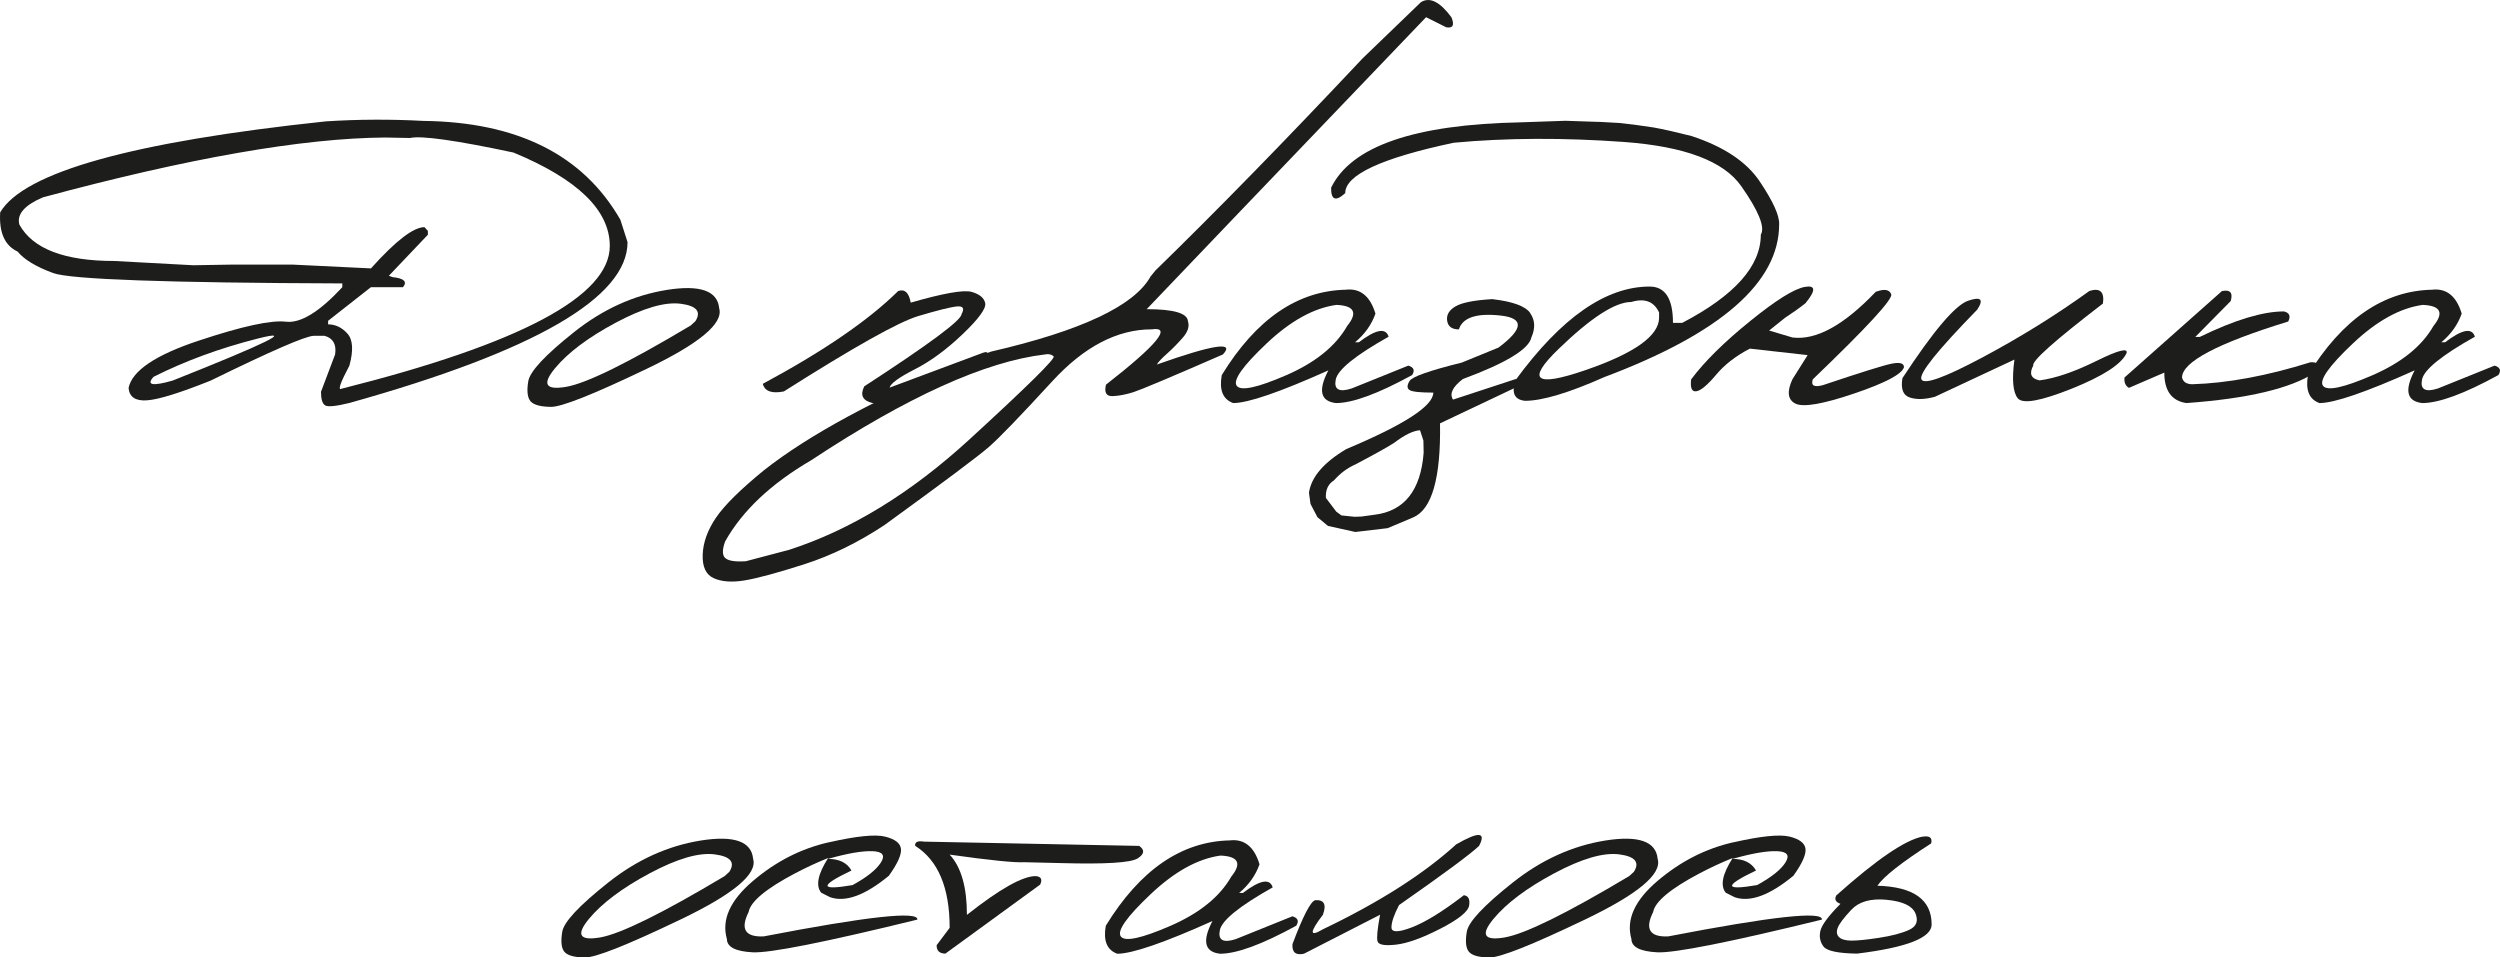 <?xml version="1.0" encoding="UTF-8"?> <svg xmlns="http://www.w3.org/2000/svg" id="_Слой_1" data-name="Слой 1" viewBox="0 0 421.21 161.32"> <defs> <style> .cls-1 { fill: #1d1d1b; } </style> </defs> <path class="cls-1" d="M71.3,20.37c15.88,.18,26.95,5.73,33.22,16.65l1.21,3.77c0,9.34-15.62,18.37-46.85,27.1-2.24,.55-3.6,.69-4.08,.42-.48-.28-.72-1.04-.72-2.3l2.38-6.3c.25-1.69-.34-2.73-1.77-3.13h-1.81c-1.33,0-7.13,2.52-17.4,7.55-5.23,2.09-8.81,3.2-10.74,3.32-1.92,.13-2.95-.57-3.08-2.08,.58-2.89,4.52-5.56,11.83-7.98,7.31-2.43,12.2-3.49,14.67-3.19,2.47,.3,5.64-1.64,9.51-5.81v-.64c-29.57-.1-45.8-.68-48.7-1.74-2.89-1.06-4.89-2.27-6-3.62C.8,41.38-.18,39.17,.03,35.78c4-6.77,22.29-11.88,54.85-15.33,5.41-.35,10.88-.38,16.42-.08ZM3.27,37.85c2.26,4.08,7.59,6.12,15.97,6.12l13.33,.72,6.53-.11h10.19l13.21,.64c4.15-4.63,7.16-6.95,9.02-6.95l.57,.64v.64l-6.57,6.91,.6,.23c1.96,.2,2.55,.77,1.77,1.7h-5.4l-7.21,5.66v.6c1.23,0,2.32,.52,3.25,1.55,.93,1.03,1.04,2.83,.34,5.4-1.56,2.94-2,4.24-1.32,3.89,30.12-7.57,45.19-15.59,45.19-24.05,0-6.01-5.41-11.26-16.23-15.74-9.69-2.06-15.5-2.88-17.44-2.45l-4.19-.08c-13.89,.1-33.11,3.46-57.65,10.08-3.12,1.33-4.44,2.87-3.96,4.61Zm22.61,25.63c-1.28,1.41-.21,1.62,3.21,.64,15.96-6.34,20.74-8.7,14.35-7.08-6.39,1.62-12.24,3.77-17.55,6.44Z"></path> <path class="cls-1" d="M112.37,48.84c5.59-.88,8.52,.15,8.8,3.1,.75,2.54-3.33,5.95-12.27,10.23-8.93,4.28-14.3,6.41-16.08,6.38-1.79-.02-2.94-.35-3.45-.96s-.64-1.74-.36-3.38c.28-1.64,2.84-4.38,7.7-8.25,4.86-3.86,10.08-6.23,15.67-7.12Zm-18.88,13.23c-2.19,2.66-1.57,3.69,1.87,3.11,3.44-.58,10.44-4.03,21.01-10.34l.79-.72c1.03-1.61,.21-2.59-2.45-2.94-2.67-.35-6.32,.71-10.97,3.19-4.64,2.48-8.06,5.05-10.25,7.7Z"></path> <path class="cls-1" d="M151.33,49.03c1.11-.38,1.81,.28,2.11,1.96,5.51-1.59,8.93-2.19,10.27-1.81,1.33,.38,2.09,1.01,2.28,1.89,.19,.88-1.07,2.62-3.78,5.21-2.71,2.59-5.39,4.57-8.06,5.93-2.67,1.36-4.09,2.39-4.27,3.1l15.67-5.85c.81-.3,1.04-.09,.72,.64-.55,1.41-3.69,3.11-9.42,5.1-5.73,1.99-8.99,2.89-9.8,2.72-1.71-.4-2.19-1.35-1.43-2.83,10.92-7.1,16.38-11.15,16.38-12.16,.53-.96,.28-1.39-.75-1.3-1.03,.09-3.21,.63-6.53,1.62-3.32,.99-10.87,5.23-22.65,12.7-2.04,.4-3.22-.02-3.55-1.28,10.24-5.51,17.84-10.72,22.8-15.63Z"></path> <path class="cls-1" d="M244.54,2.9c.55,1.33,.26,1.9-.87,1.7l-3.4-1.7-31.67,33.07-15.4,16.12c4.55,0,6.87,.68,6.95,2.04,.28,.86-.01,1.77-.87,2.76-.86,.98-1.74,1.88-2.64,2.68-.91,.81-1.49,1.42-1.74,1.85,9.51-3.37,13.23-3.94,11.14-1.7-8.78,3.83-13.8,5.94-15.04,6.34-1.25,.4-2.42,.63-3.51,.68-1.09,.05-1.48-.59-1.15-1.93,8.61-6.72,11.17-9.83,7.7-9.32-5.81,0-11.4,2.92-16.76,8.76-5.36,5.84-8.91,9.52-10.65,11.04-1.74,1.52-7.6,5.91-17.59,13.16-4.43,2.94-8.95,5.15-13.57,6.63s-7.98,2.38-10.08,2.72c-2.1,.34-3.81,.21-5.13-.38-1.32-.59-1.94-1.92-1.87-3.98,.08-2.06,.83-4.14,2.25-6.23,1.42-2.09,4.11-4.74,8.06-7.97,7.55-5.96,19.06-12.18,34.54-18.65l3.77-1.36c15.15-3.5,24.1-7.71,26.84-12.65l.83-1.02c10.14-9.87,21.78-21.78,34.92-35.75L239.4,.37c1.48-.93,3.2-.09,5.13,2.53ZM122.17,93.99c.49,.5,1.66,.69,3.49,.57l7.32-1.93c10.39-3.37,20.5-9.56,30.33-18.57,9.83-9.01,14.57-13.68,14.21-14.02s-.84-.45-1.47-.32c-10.04,1.18-23.17,7.12-39.37,17.82-6.77,3.95-11.6,8.51-14.5,13.67-.5,1.36-.51,2.29-.02,2.79Z"></path> <path class="cls-1" d="M226.83,48.8c2.39-.23,4.03,1.12,4.91,4.04-.65,1.86-1.8,3.47-3.44,4.83h.64c2.87-2.19,4.54-2.5,5.02-.94-5.61,3.15-8.58,5.56-8.91,7.23-.33,1.67,.57,2.17,2.68,1.49l9.55-3.85c.93,.28,1.14,.81,.64,1.59-5.74,3.15-10.02,4.72-12.83,4.72-2.62-.3-3.05-2.14-1.28-5.51-8.18,3.67-13.53,5.51-16.04,5.51-1.74-.63-2.38-2.2-1.92-4.72,5.79-9.44,12.78-14.23,20.99-14.38Zm-13.44,9.08c-4.03,3.81-5.7,6.19-5.02,7.12,.68,.93,3.47,.33,8.36-1.79,4.89-2.13,8.31-4.89,10.25-8.29,1.81-2.24,1.21-3.42-1.81-3.55-3.83,.53-7.75,2.7-11.78,6.51Z"></path> <path class="cls-1" d="M257.81,52.76c.82,1.16,.89,2.52,.21,4.08-.43,1.99-4.28,4.33-11.55,7.02-1.74,1.33-2.29,2.49-1.66,3.47l10.57-3.47,.53,.57v.6l-13.29,6.3c.15,9.21-1.36,14.5-4.53,15.85l-4.3,1.81-5.44,.64-4.61-1.02-1.77-1.47-1.17-2.23-.26-1.89c.38-2.64,2.48-5.1,6.3-7.36,9.76-4.1,14.65-7.27,14.65-9.51-2.21,0-3.55-.14-4-.43-.45-.29-.45-.8,0-1.53,.45-.73,3.38-1.76,8.8-3.1l6.19-2.53c4.23-3.17,4.33-4.97,.3-5.4-4.03-.43-6.36,.35-6.98,2.34-1.18,0-1.84-.49-1.98-1.47-.14-.98,.34-1.79,1.43-2.42,1.09-.63,3.15-1.03,6.17-1.21,3.45,.4,5.58,1.18,6.4,2.34Zm-34.41,31.14l1.74,2.3,.87,.64,2.19,.23,1.17-.04,2.19-.3c5.03-.6,7.8-4.08,8.3-10.42l-.04-2.08-.57-1.74c-1.16,.08-2.6,.78-4.34,2.11-1.13,.73-3.32,1.95-6.57,3.66-1.36,.6-2.55,1.5-3.59,2.68-.98,.6-1.43,1.59-1.36,2.94Z"></path> <path class="cls-1" d="M269.45,20.53l3.4,.19,2.87,.34,2.91,.42c1.66,.3,3.77,.78,6.34,1.43,5.46,1.79,9.31,4.35,11.53,7.68,2.23,3.33,3.32,5.73,3.26,7.19,0,9.79-9.81,18.37-29.45,25.75-6.01,2.67-10.47,4-13.36,4-1.81-.18-2.34-1.35-1.59-3.51,7.68-10.49,15.2-15.74,22.58-15.74,2.62,0,3.93,2.04,3.93,6.12h1.55c8.83-4.61,13.25-9.56,13.25-14.87,.75-1.23-.35-3.96-3.3-8.17-2.96-4.22-9.54-6.69-19.74-7.44-10.21-.74-19.78-.7-28.71,.13-12.18,2.59-18.27,5.42-18.27,8.49-1.61,1.46-2.4,1.16-2.38-.91,3.4-7,14.04-10.67,31.94-11.02l7.55-.26,5.7,.19Zm-6.85,38.26c-5.45,5.27-3.99,6.48,4.38,3.62,8.37-2.86,12.55-5.82,12.55-8.89v-.87c-.86-1.86-2.42-2.45-4.68-1.77-2.72,0-6.8,2.64-12.25,7.91Z"></path> <path class="cls-1" d="M316,49.18c1.46-.55,2.34-.42,2.64,.4,.3,.82-4.1,5.59-13.21,14.33-.35,1.06,.21,1.38,1.7,.98,6.29-2.11,10.14-3.32,11.55-3.61,1.41-.29,2.11-.09,2.11,.59-.35,1.18-3.16,2.66-8.42,4.44s-8.54,2.34-9.85,1.7c-1.31-.64-1.49-2.01-.53-4.1l2.57-4.08-9.74-1.09c-2.37,1.23-4.27,2.71-5.7,4.42s-2.54,2.63-3.3,2.76c-.77,.13-1.06-.54-.89-2,2.26-3.02,5.58-6.3,9.95-9.83,4.37-3.54,7.45-5.46,9.25-5.76,1.8-.3,1.82,.62,.06,2.76-.98,.78-2.13,1.6-3.44,2.45l-2.68,2.15,3.93,1.17c3.98,.5,8.64-2.05,14-7.66Z"></path> <path class="cls-1" d="M352.01,49.03c1.81-.58,2.58,.13,2.3,2.11-8.1,6.22-12.02,9.7-11.74,10.46-.73,1.36-.38,2.19,1.06,2.49,2.67-.35,5.86-1.44,9.57-3.27s5.4-2.26,5.08-1.3c-.88,1.86-3.95,3.84-9.19,5.95-5.25,2.1-8.29,2.65-9.12,1.64-.83-1.01-1.02-3.18-.57-6.53l-13.4,6.27c-1.66,.45-3.06,.5-4.21,.13-1.15-.36-1.57-1.45-1.26-3.27,5.21-7.95,8.9-12.3,11.06-13.04,2.16-.74,2.68-.25,1.55,1.49-6.69,6.85-9.83,10.76-9.42,11.74,.42,.98,3.84-.25,10.29-3.68,6.44-3.44,12.45-7.17,18.01-11.19Z"></path> <path class="cls-1" d="M375.83,50.73l-5.96,6.04h.75c5.89-2.87,10.62-4.3,14.19-4.3,.93,.23,1.17,.79,.72,1.7-11.93,3.67-17.89,6.82-17.89,9.44,.18,.73,.74,1.11,1.7,1.13,5.96-.18,12.61-1.41,19.93-3.7,1.33-.1,1.58,.48,.75,1.74-4.08,2.67-11.29,4.38-21.63,5.13-2.49-.35-3.74-2.06-3.74-5.13l-5.96,2.57c-.58-.33-.83-.91-.75-1.74l16.42-14.57c1.41-.28,1.9,.29,1.47,1.7Z"></path> <path class="cls-1" d="M409.85,48.8c2.39-.23,4.03,1.12,4.91,4.04-.66,1.86-1.8,3.47-3.44,4.83h.64c2.87-2.19,4.54-2.5,5.02-.94-5.61,3.15-8.58,5.56-8.91,7.23-.33,1.67,.57,2.17,2.68,1.49l9.55-3.85c.93,.28,1.15,.81,.64,1.59-5.74,3.15-10.02,4.72-12.83,4.72-2.62-.3-3.04-2.14-1.28-5.51-8.18,3.67-13.53,5.51-16.04,5.51-1.74-.63-2.38-2.2-1.93-4.72,5.79-9.44,12.79-14.23,20.99-14.38Zm-13.44,9.08c-4.03,3.81-5.7,6.19-5.02,7.12,.68,.93,3.47,.33,8.36-1.79,4.89-2.13,8.31-4.89,10.25-8.29,1.81-2.24,1.21-3.42-1.81-3.55-3.83,.53-7.75,2.7-11.78,6.51Z"></path> <path class="cls-1" d="M118.09,141.61c5.59-.88,8.52,.15,8.8,3.1,.76,2.54-3.33,5.95-12.27,10.23-8.93,4.28-14.29,6.41-16.08,6.38-1.79-.02-2.94-.35-3.45-.96-.52-.62-.63-1.74-.36-3.38s2.84-4.39,7.7-8.25c4.86-3.86,10.08-6.23,15.67-7.12Zm-18.88,13.23c-2.19,2.66-1.57,3.69,1.87,3.11,3.43-.58,10.44-4.03,21.01-10.34l.79-.72c1.03-1.61,.21-2.59-2.45-2.94-2.67-.35-6.32,.71-10.97,3.19-4.64,2.48-8.06,5.05-10.25,7.7Z"></path> <path class="cls-1" d="M139.65,141.92c4.66-1.06,7.82-1.38,9.49-.96,1.67,.42,2.56,1.11,2.66,2.08s-.58,2.47-2.04,4.51c-4,3.3-7.3,4.51-9.89,3.62l-1.51-.76c-.96-1.18-.57-3.13,1.17-5.85-1.76,.7-3.61,1.56-5.55,2.57-4.91,2.59-7.53,4.77-7.85,6.53-1.43,2.87-.59,4.24,2.53,4.11,17.47-3.37,26.1-4.32,25.9-2.83-15.63,3.83-24.88,5.66-27.75,5.51s-4.32-.89-4.34-2.23c-.93-3.25,.53-6.51,4.4-9.8s8.12-5.46,12.78-6.51Zm-.15,2.79c1.91,0,3.23,.66,3.96,1.96-5.44,2.59-5.37,3.41,.19,2.45,2.39-1.31,3.98-2.57,4.76-3.79,.78-1.22,.31-1.86-1.42-1.92s-4.22,.37-7.49,1.3Z"></path> <path class="cls-1" d="M155.61,141.8l36.32,.72c.98,.68,.89,1.38-.26,2.11-1.16,.73-5.42,.99-12.8,.79l-6.3-.15c-1.61,.1-5.8-.33-12.57-1.28,1.94,2.09,2.91,5.47,2.91,10.15,5.51-4.35,9.37-6.53,11.59-6.53,.91,.08,1.16,.55,.75,1.43l-15.97,11.63c-1.01-.02-1.5-.5-1.47-1.43l2.19-2.91c0-6.77-1.94-11.38-5.81-13.82-.08-.63,.4-.87,1.43-.72Z"></path> <path class="cls-1" d="M207.3,141.58c2.39-.23,4.03,1.12,4.91,4.04-.66,1.86-1.8,3.47-3.44,4.83h.64c2.87-2.19,4.54-2.5,5.02-.94-5.61,3.15-8.58,5.56-8.91,7.23-.33,1.67,.57,2.17,2.68,1.49l9.55-3.85c.93,.28,1.15,.81,.64,1.59-5.74,3.15-10.02,4.72-12.83,4.72-2.62-.3-3.04-2.14-1.28-5.51-8.18,3.67-13.53,5.51-16.04,5.51-1.74-.63-2.38-2.2-1.93-4.72,5.79-9.44,12.79-14.23,20.99-14.38Zm-13.44,9.08c-4.03,3.81-5.7,6.18-5.02,7.12,.68,.93,3.47,.33,8.36-1.79,4.89-2.13,8.31-4.89,10.25-8.29,1.81-2.24,1.21-3.42-1.81-3.55-3.83,.53-7.75,2.7-11.78,6.51Z"></path> <path class="cls-1" d="M245.35,142.26c3.8-2.19,5.08-2.1,3.85,.26-1.49,1.41-5.98,4.73-13.48,9.97-.86,1.64-1.28,2.89-1.28,3.76s1.14,.87,3.42,0c2.28-.87,5.2-2.67,8.78-5.42,.75,.1,1.05,.67,.89,1.72-.16,1.04-1.79,2.35-4.87,3.93s-5.57,2.47-7.47,2.68c-1.9,.21-2.93,.03-3.1-.57-.16-.59-.02-2.08,.43-4.47l-12.83,6.57c-1.38,.3-2.03-.24-1.93-1.62,1.81-4.81,3.1-7.27,3.85-7.4,1.49-.1,1.91,.72,1.28,2.45-2.29,3-2.29,3.81,0,2.45,9.46-4.53,16.95-9.3,22.46-14.31Z"></path> <path class="cls-1" d="M270.49,141.61c5.59-.88,8.52,.15,8.8,3.1,.76,2.54-3.33,5.95-12.27,10.23-8.93,4.28-14.29,6.41-16.08,6.38-1.79-.02-2.94-.35-3.45-.96-.52-.62-.63-1.74-.36-3.38s2.84-4.39,7.7-8.25c4.86-3.86,10.08-6.23,15.67-7.12Zm-18.88,13.23c-2.19,2.66-1.57,3.69,1.87,3.11,3.43-.58,10.44-4.03,21.01-10.34l.79-.72c1.03-1.61,.21-2.59-2.45-2.94-2.67-.35-6.32,.71-10.97,3.19-4.64,2.48-8.06,5.05-10.25,7.7Z"></path> <path class="cls-1" d="M292.05,141.92c4.66-1.06,7.82-1.38,9.49-.96,1.67,.42,2.56,1.11,2.66,2.08s-.58,2.47-2.04,4.51c-4,3.3-7.3,4.51-9.89,3.62l-1.51-.76c-.96-1.18-.57-3.13,1.17-5.85-1.76,.7-3.61,1.56-5.55,2.57-4.91,2.59-7.53,4.77-7.85,6.53-1.43,2.87-.59,4.24,2.53,4.11,17.47-3.37,26.1-4.32,25.9-2.83-15.63,3.83-24.88,5.66-27.75,5.51s-4.32-.89-4.34-2.23c-.93-3.25,.53-6.51,4.4-9.8s8.12-5.46,12.78-6.51Zm-.15,2.79c1.91,0,3.23,.66,3.96,1.96-5.44,2.59-5.37,3.41,.19,2.45,2.39-1.31,3.98-2.57,4.76-3.79,.78-1.22,.31-1.86-1.42-1.92s-4.22,.37-7.49,1.3Z"></path> <path class="cls-1" d="M323.94,140.97c1.18-.2,1.66,.18,1.43,1.13-5.01,3.22-8.03,5.6-9.06,7.13,6.09,.18,9.14,2.35,9.14,6.53,0,2.24-4.19,3.88-12.57,4.91-3.2-.05-5.08-.45-5.64-1.19-.57-.74-.75-1.6-.55-2.59s1.33-2.52,3.4-4.61c-.81-.28-1.04-.74-.72-1.4,6.79-6.07,11.65-9.38,14.57-9.93Zm-6.04,10.63c-2.69-.26-4.69,.3-5.98,1.68-1.3,1.38-2.06,2.4-2.3,3.06-.24,.66-.16,1.17,.23,1.55,.39,.38,1.07,.57,2.04,.59,.97,.01,2.53-.14,4.68-.47,2.15-.33,3.84-.77,5.08-1.34s1.59-1.48,1.08-2.76c-.52-1.27-2.12-2.04-4.81-2.3Z"></path> </svg> 